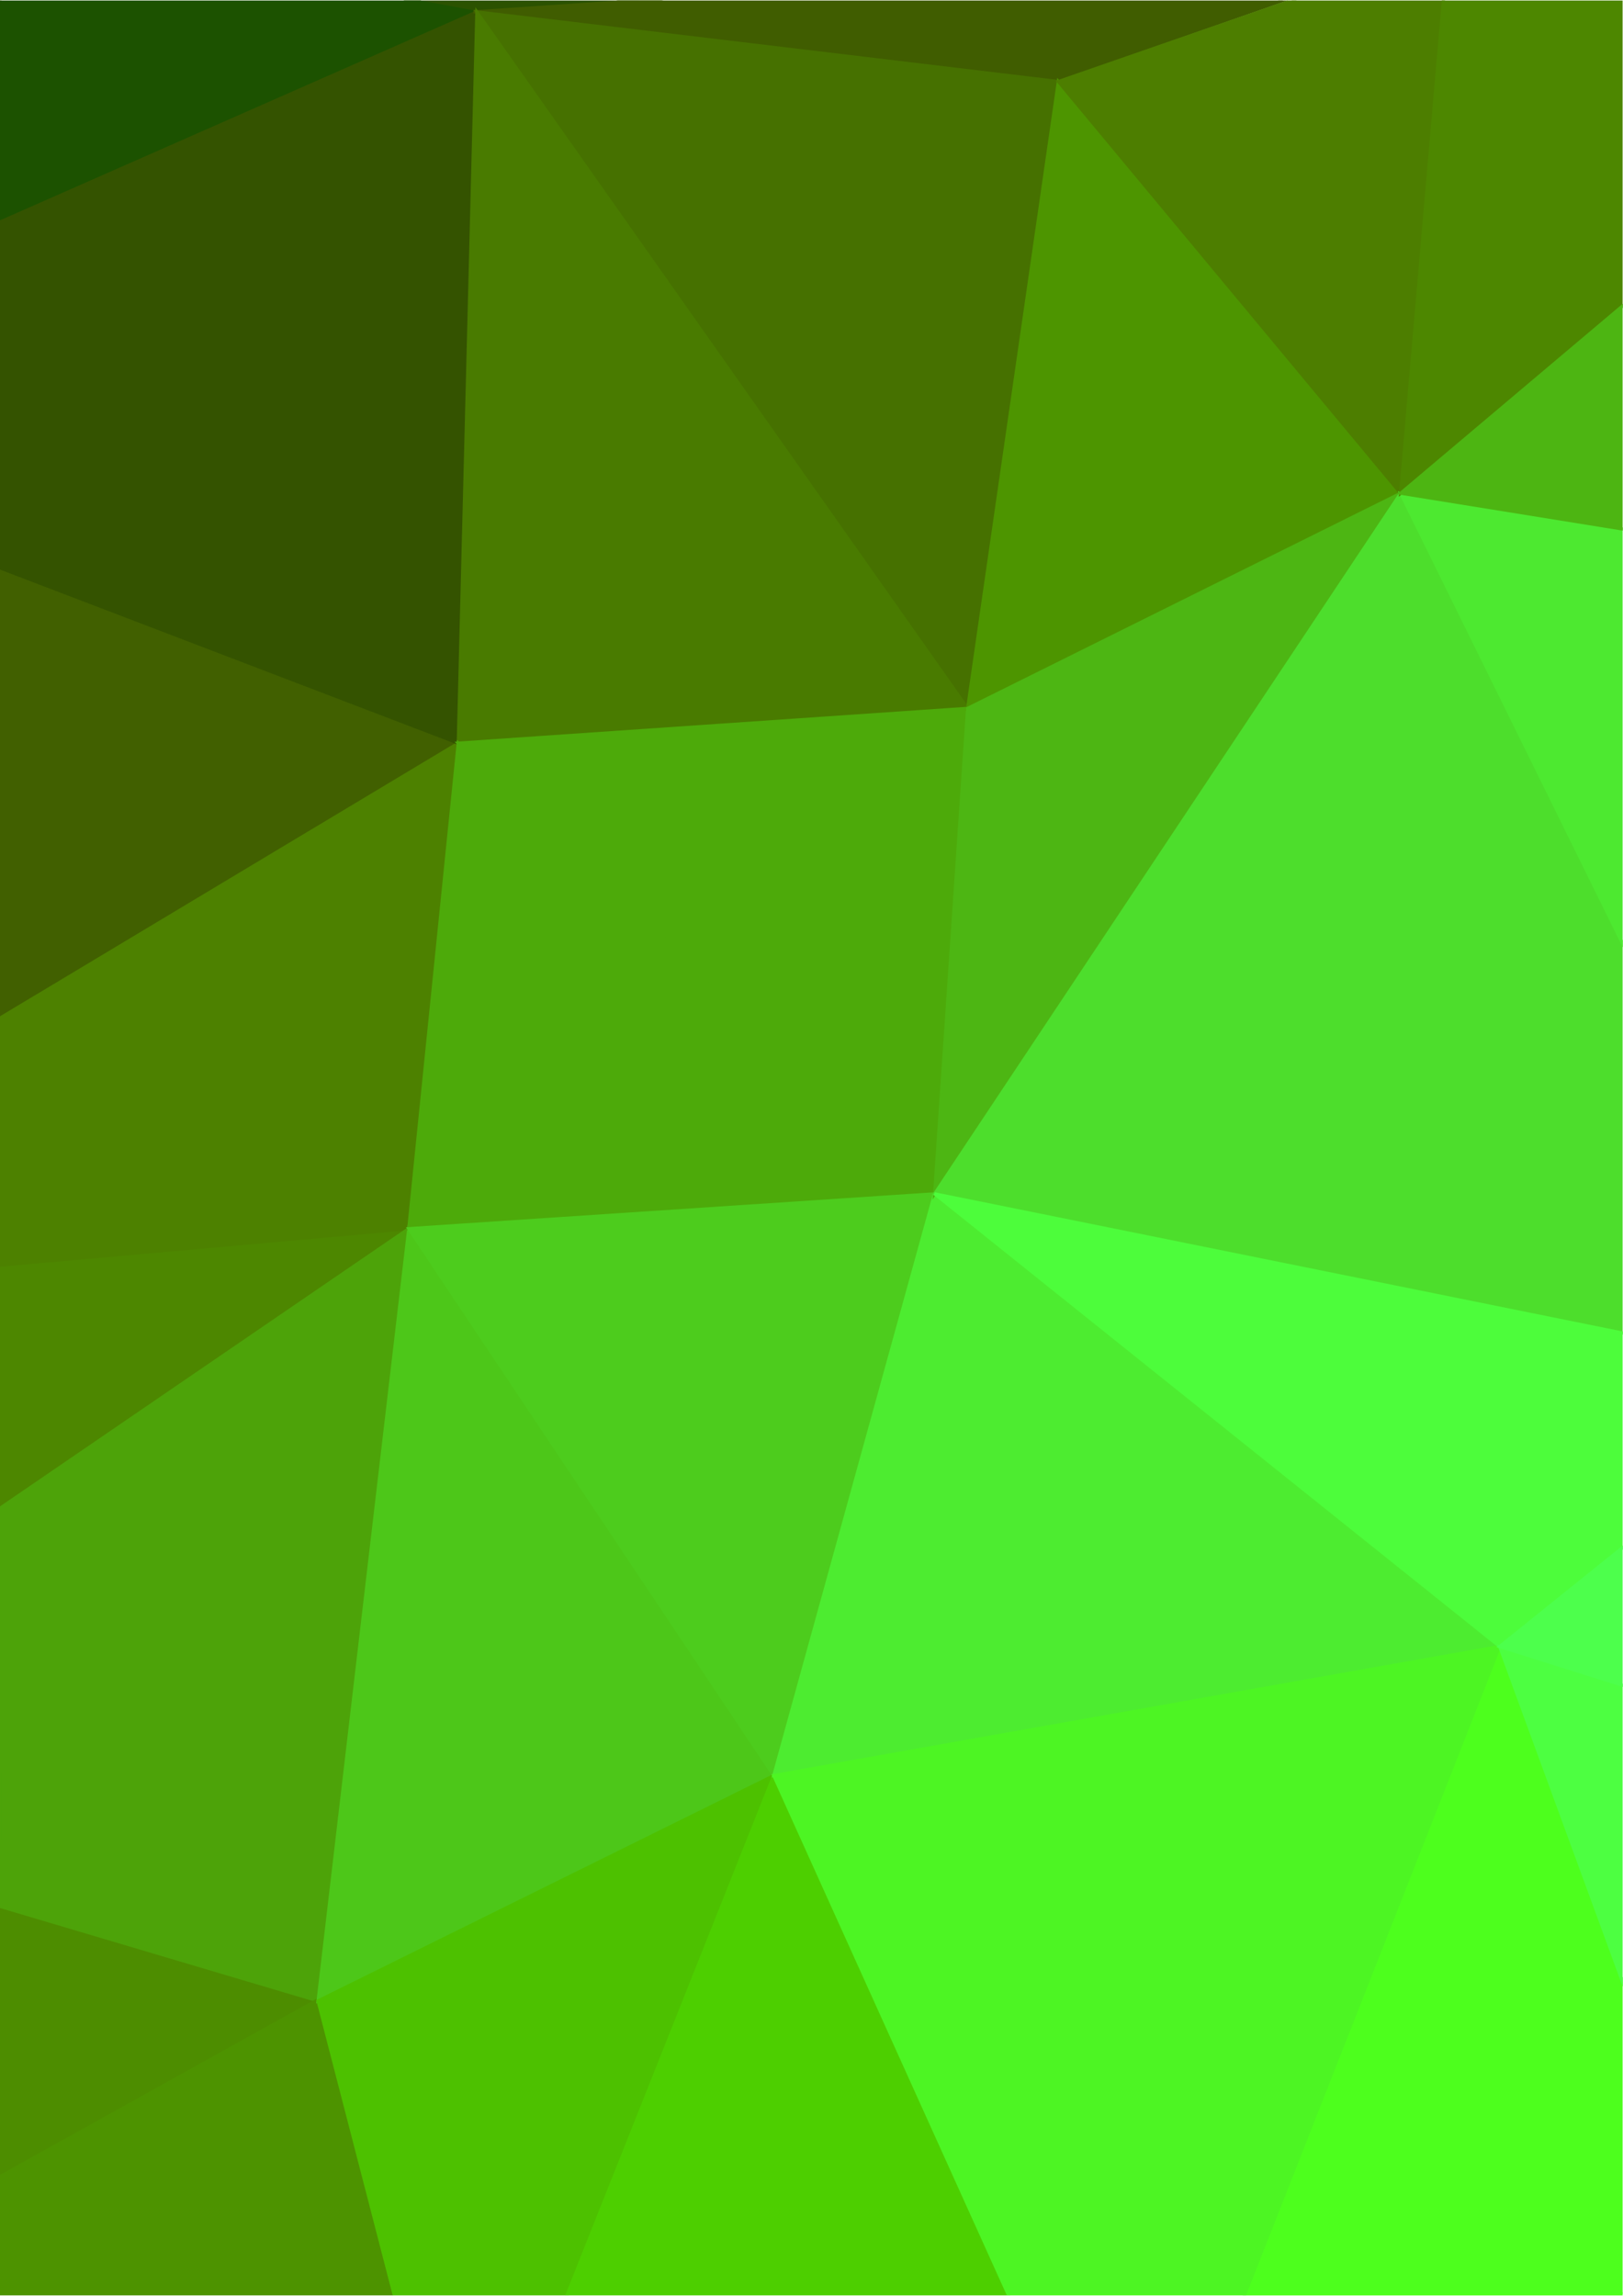 <?xml version="1.0" encoding="UTF-8"?>
<svg version="1.1" viewBox="0 0 793.7 1122.5" xml:space="preserve" xmlns="http://www.w3.org/2000/svg"><defs><clipPath id="a"><path d="M 0,841.89 H 595.276 V 0 H 0 Z"/></clipPath></defs><g transform="matrix(1.333 0 0 -1.333 0 1122.5)"><g clip-path="url(#a)"><path d="m145.93 842.86c17.208-3.176 27.798-5.13 27.798-5.13s31.405 2.134 75.504 5.13z" fill="#2b5200"/><path d="m145.93 842.86c17.208-3.176 27.798-5.13 27.798-5.13s31.405 2.134 75.504 5.13z" fill="none" stroke="#2b5200" stroke-width="1.135"/><path d="m0 43.708c59.579 33.139 115.87 64.449 115.87 64.449s-55.68 16.656-115.87 34.662z" fill="#4d8d00"/><path d="m0 43.708c59.579 33.139 115.87 64.449 115.87 64.449s-55.68 16.656-115.87 34.662z" fill="none" stroke="#4d8d00" stroke-width="1.135"/><path d="m0 288.87c74.886 51.216 149.95 102.56 149.95 102.56s-72.922-6.524-149.95-13.414z" fill="#4d8700"/><path d="m0 288.87c74.886 51.216 149.95 102.56 149.95 102.56s-72.922-6.524-149.95-13.414z" fill="none" stroke="#4d8700" stroke-width="1.138"/><path d="m0 468.66c84.817 50.876 168.11 100.84 168.11 100.84s-85.283 32.609-168.11 64.277z" fill="#416000"/><path d="m0 468.66c84.817 50.876 168.11 100.84 168.11 100.84s-85.283 32.609-168.11 64.277z" fill="none" stroke="#416000" stroke-width="1.138"/><path d="m0 378.01c77.031 6.89 149.95 13.414 149.95 13.414l18.155 178.07s-83.291-49.96-168.11-100.84z" fill="#4d8100"/><path d="m0 378.01c77.031 6.89 149.95 13.414 149.95 13.414l18.155 178.07s-83.291-49.96-168.11-100.84z" fill="none" stroke="#4d8100" stroke-width="1.138"/><path d="m0 142.82c60.605-18.006 116.67-34.662 116.67-34.662l33.286 283.27s-75.067-51.34-149.95-102.56z" fill="#4da309"/><path d="m0 142.82c60.605-18.006 116.67-34.662 116.67-34.662l33.286 283.27s-75.067-51.34-149.95-102.56z" fill="none" stroke="#4da309" stroke-width="1.138"/><path d="m0 842.86v-82.208c84.997 37.711 173.73 77.078 173.73 77.078s-10.59 1.954-27.798 5.13z" fill="#1c5200"/><path d="m0 842.86v-82.208c84.997 37.711 173.73 77.078 173.73 77.078s-10.59 1.954-27.798 5.13z" fill="none" stroke="#1c5200" stroke-width="1.135"/><path d="m0 633.77c82.825-31.668 168.11-64.277 168.11-64.277l6.81 268.24s-89.338-39.367-174.92-77.078z" fill="#345300"/><path d="m0 633.77c82.825-31.668 168.11-64.277 168.11-64.277l6.81 268.24s-89.338-39.367-174.92-77.078z" fill="none" stroke="#345300" stroke-width="1.138"/><path d="m143.52 0.708c-13.585 52.785-27.652 107.45-27.652 107.45s-56.293-31.31-115.87-64.449v-43z" fill="#4d9300"/><path d="m143.52 0.708c-13.585 52.785-27.652 107.45-27.652 107.45s-56.293-31.31-115.87-64.449v-43z" fill="none" stroke="#4d9300" stroke-width="1.135"/><path d="m249.23 842.86c-44.099-2.996-75.504-5.13-75.504-5.13l211.88-25.547s47.73 16.667 87.847 30.677z" fill="#405d00"/><path d="m249.23 842.86c-44.099-2.996-75.504-5.13-75.504-5.13l211.88-25.547s47.73 16.667 87.847 30.677z" fill="none" stroke="#405d00" stroke-width="1.135"/><path d="m283.86 190.81-133.9 200.62-33.286-283.27z" fill="#4dc719"/><path d="m283.86 190.81-133.9 200.62-33.286-283.27z" fill="none" stroke="#4dc719" stroke-width="1.138"/><path d="m354.97 582.27 33.286 229.92-213.34 25.547z" fill="#467100"/><path d="m354.97 582.27 33.286 229.92-213.34 25.547z" fill="none" stroke="#467100" stroke-width="1.138"/><path d="m354.97 582.27-180.05 255.46-6.81-268.24z" fill="#497b00"/><path d="m354.97 582.27-180.05 255.46-6.81-268.24z" fill="none" stroke="#497b00" stroke-width="1.138"/><path d="m208.2 0.708c33.155 83.304 75.659 190.1 75.659 190.1l-167.19-82.651s14.163-54.664 27.842-107.45z" fill="#4dc100"/><path d="m208.2 0.708c33.155 83.304 75.659 190.1 75.659 190.1l-167.19-82.651s14.163-54.664 27.842-107.45z" fill="none" stroke="#4dc100" stroke-width="1.138"/><path d="m369.74 0.708c-38.144 84.429-85.886 190.1-85.886 190.1s-42.504-106.8-75.659-190.1z" fill="#4dcf00"/><path d="m369.74 0.708c-38.144 84.429-85.886 190.1-85.886 190.1s-42.504-106.8-75.659-190.1z" fill="none" stroke="#4dcf00" stroke-width="1.138"/><path d="m342.86 404.2 12.105 178.08-186.86-12.774z" fill="#4daa0a"/><path d="m342.86 404.2 12.105 178.08-186.86-12.774z" fill="none" stroke="#4daa0a" stroke-width="1.138"/><path d="m342.86 404.2-174.76 165.3-18.155-178.07z" fill="#4daa0a"/><path d="m342.86 404.2-174.76 165.3-18.155-178.07z" fill="none" stroke="#4daa0a" stroke-width="1.138"/><path d="m283.86 190.81 59.008 213.39-192.91-12.773z" fill="#4dcc1d"/><path d="m283.86 190.81 59.008 213.39-192.91-12.773z" fill="none" stroke="#4dcc1d" stroke-width="1.138"/><path d="m597.52 108.98c-22.878 62.388-47.367 129.16-47.367 129.16s-53.994-137.25-93.41-237.44h140.78z" fill="#4dff1d"/><path d="m597.52 108.98c-22.878 62.388-47.367 129.16-47.367 129.16s-53.994-137.25-93.41-237.44h140.78z" fill="none" stroke="#4dff1d" stroke-width="1.138"/><path d="m513.84 661.16-125.58 151.02-33.286-229.92z" fill="#4d9500"/><path d="m513.84 661.16-125.58 151.02-33.286-229.92z" fill="none" stroke="#4d9500" stroke-width="1.138"/><path d="m550.15 238.14-207.29 166.05-59.008-213.39z" fill="#4dec30"/><path d="m550.15 238.14-207.29 166.05-59.008-213.39z" fill="none" stroke="#4dec30" stroke-width="1.138"/><path d="m456.74 0.708c39.416 100.19 93.41 237.44 93.41 237.44l-266.3-47.336s47.742-105.67 85.886-190.1z" fill="#4df523"/><path d="m456.74 0.708c39.416 100.19 93.41 237.44 93.41 237.44l-266.3-47.336s47.742-105.67 85.886-190.1z" fill="none" stroke="#4df523" stroke-width="1.138"/><path d="m513.84 661.16-158.87-78.893-12.105-178.08z" fill="#4db613"/><path d="m513.84 661.16-158.87-78.893-12.105-178.08z" fill="none" stroke="#4db613" stroke-width="1.138"/><path d="m597.52 491.4c-41.154 83.489-83.68 169.76-83.68 169.76l-170.97-256.97s157.04-31.765 254.65-51.509z" fill="#4dde2c"/><path d="m597.52 491.4c-41.154 83.489-83.68 169.76-83.68 169.76l-170.97-256.97s157.04-31.765 254.65-51.509z" fill="none" stroke="#4dde2c" stroke-width="1.138"/><path d="m597.52 352.69c-97.612 19.744-254.65 51.509-254.65 51.509l207.29-166.05s21.972 17.671 47.367 38.097z" fill="#4dfd3b"/><path d="m597.52 352.69c-97.612 19.744-254.65 51.509-254.65 51.509l207.29-166.05s21.972 17.671 47.367 38.097z" fill="none" stroke="#4dfd3b" stroke-width="1.138"/><path d="m476.7 842.86c-40.392-14.01-88.449-30.677-88.449-30.677l125.58-151.02s11.425 131.73 15.76 181.7z" fill="#4d7e00"/><path d="m476.7 842.86c-40.392-14.01-88.449-30.677-88.449-30.677l125.58-151.02s11.425 131.73 15.76 181.7z" fill="none" stroke="#4d7e00" stroke-width="1.138"/><path d="m597.52 223.23c-27.367 8.617-47.367 14.913-47.367 14.913s24.489-66.777 47.367-129.16z" fill="#4dff41"/><path d="m597.52 223.23c-27.367 8.617-47.367 14.913-47.367 14.913s24.489-66.777 47.367-129.16z" fill="none" stroke="#4dff41" stroke-width="1.138"/><path d="m597.52 647.67c-48.345 7.798-83.68 13.497-83.68 13.497s42.526-86.276 83.68-169.76z" fill="#4de930"/><path d="m597.52 647.67c-48.345 7.798-83.68 13.497-83.68 13.497s42.526-86.276 83.68-169.76z" fill="none" stroke="#4de930" stroke-width="1.138"/><path d="m529.6 842.86c-4.335-49.971-15.76-181.7-15.76-181.7s36.167 30.524 83.68 70.623v111.08z" fill="#4d8700"/><path d="m529.6 842.86c-4.335-49.971-15.76-181.7-15.76-181.7s36.167 30.524 83.68 70.623v111.08z" fill="none" stroke="#4d8700" stroke-width="1.138"/><path d="m597.52 731.79c-47.513-40.099-83.68-70.623-83.68-70.623s35.335-5.699 83.68-13.497z" fill="#4db512"/><path d="m597.52 731.79c-47.513-40.099-83.68-70.623-83.68-70.623s35.335-5.699 83.68-13.497z" fill="none" stroke="#4db512" stroke-width="1.138"/><path d="m597.52 276.24c-25.395-20.426-47.367-38.097-47.367-38.097s20-6.296 47.367-14.913z" fill="#4dff4c"/><path d="m597.52 276.24c-25.395-20.426-47.367-38.097-47.367-38.097s20-6.296 47.367-14.913z" fill="none" stroke="#4dff4c" stroke-width="1.138"/><path d="m-2118.1 1413.3 123-521 50 186z" fill="#ff5501"/><path d="m-2118.1 1413.3 123-521 50 186z" fill="none" stroke="#ff5501" stroke-width="1.51"/><path d="m-2118.1 1413.3 51-898 72 377z" fill="#ff612a"/><path d="m-2118.1 1413.3 51-898 72 377z" fill="none" stroke="#ff612a" stroke-width="1.51"/></g></g></svg>
